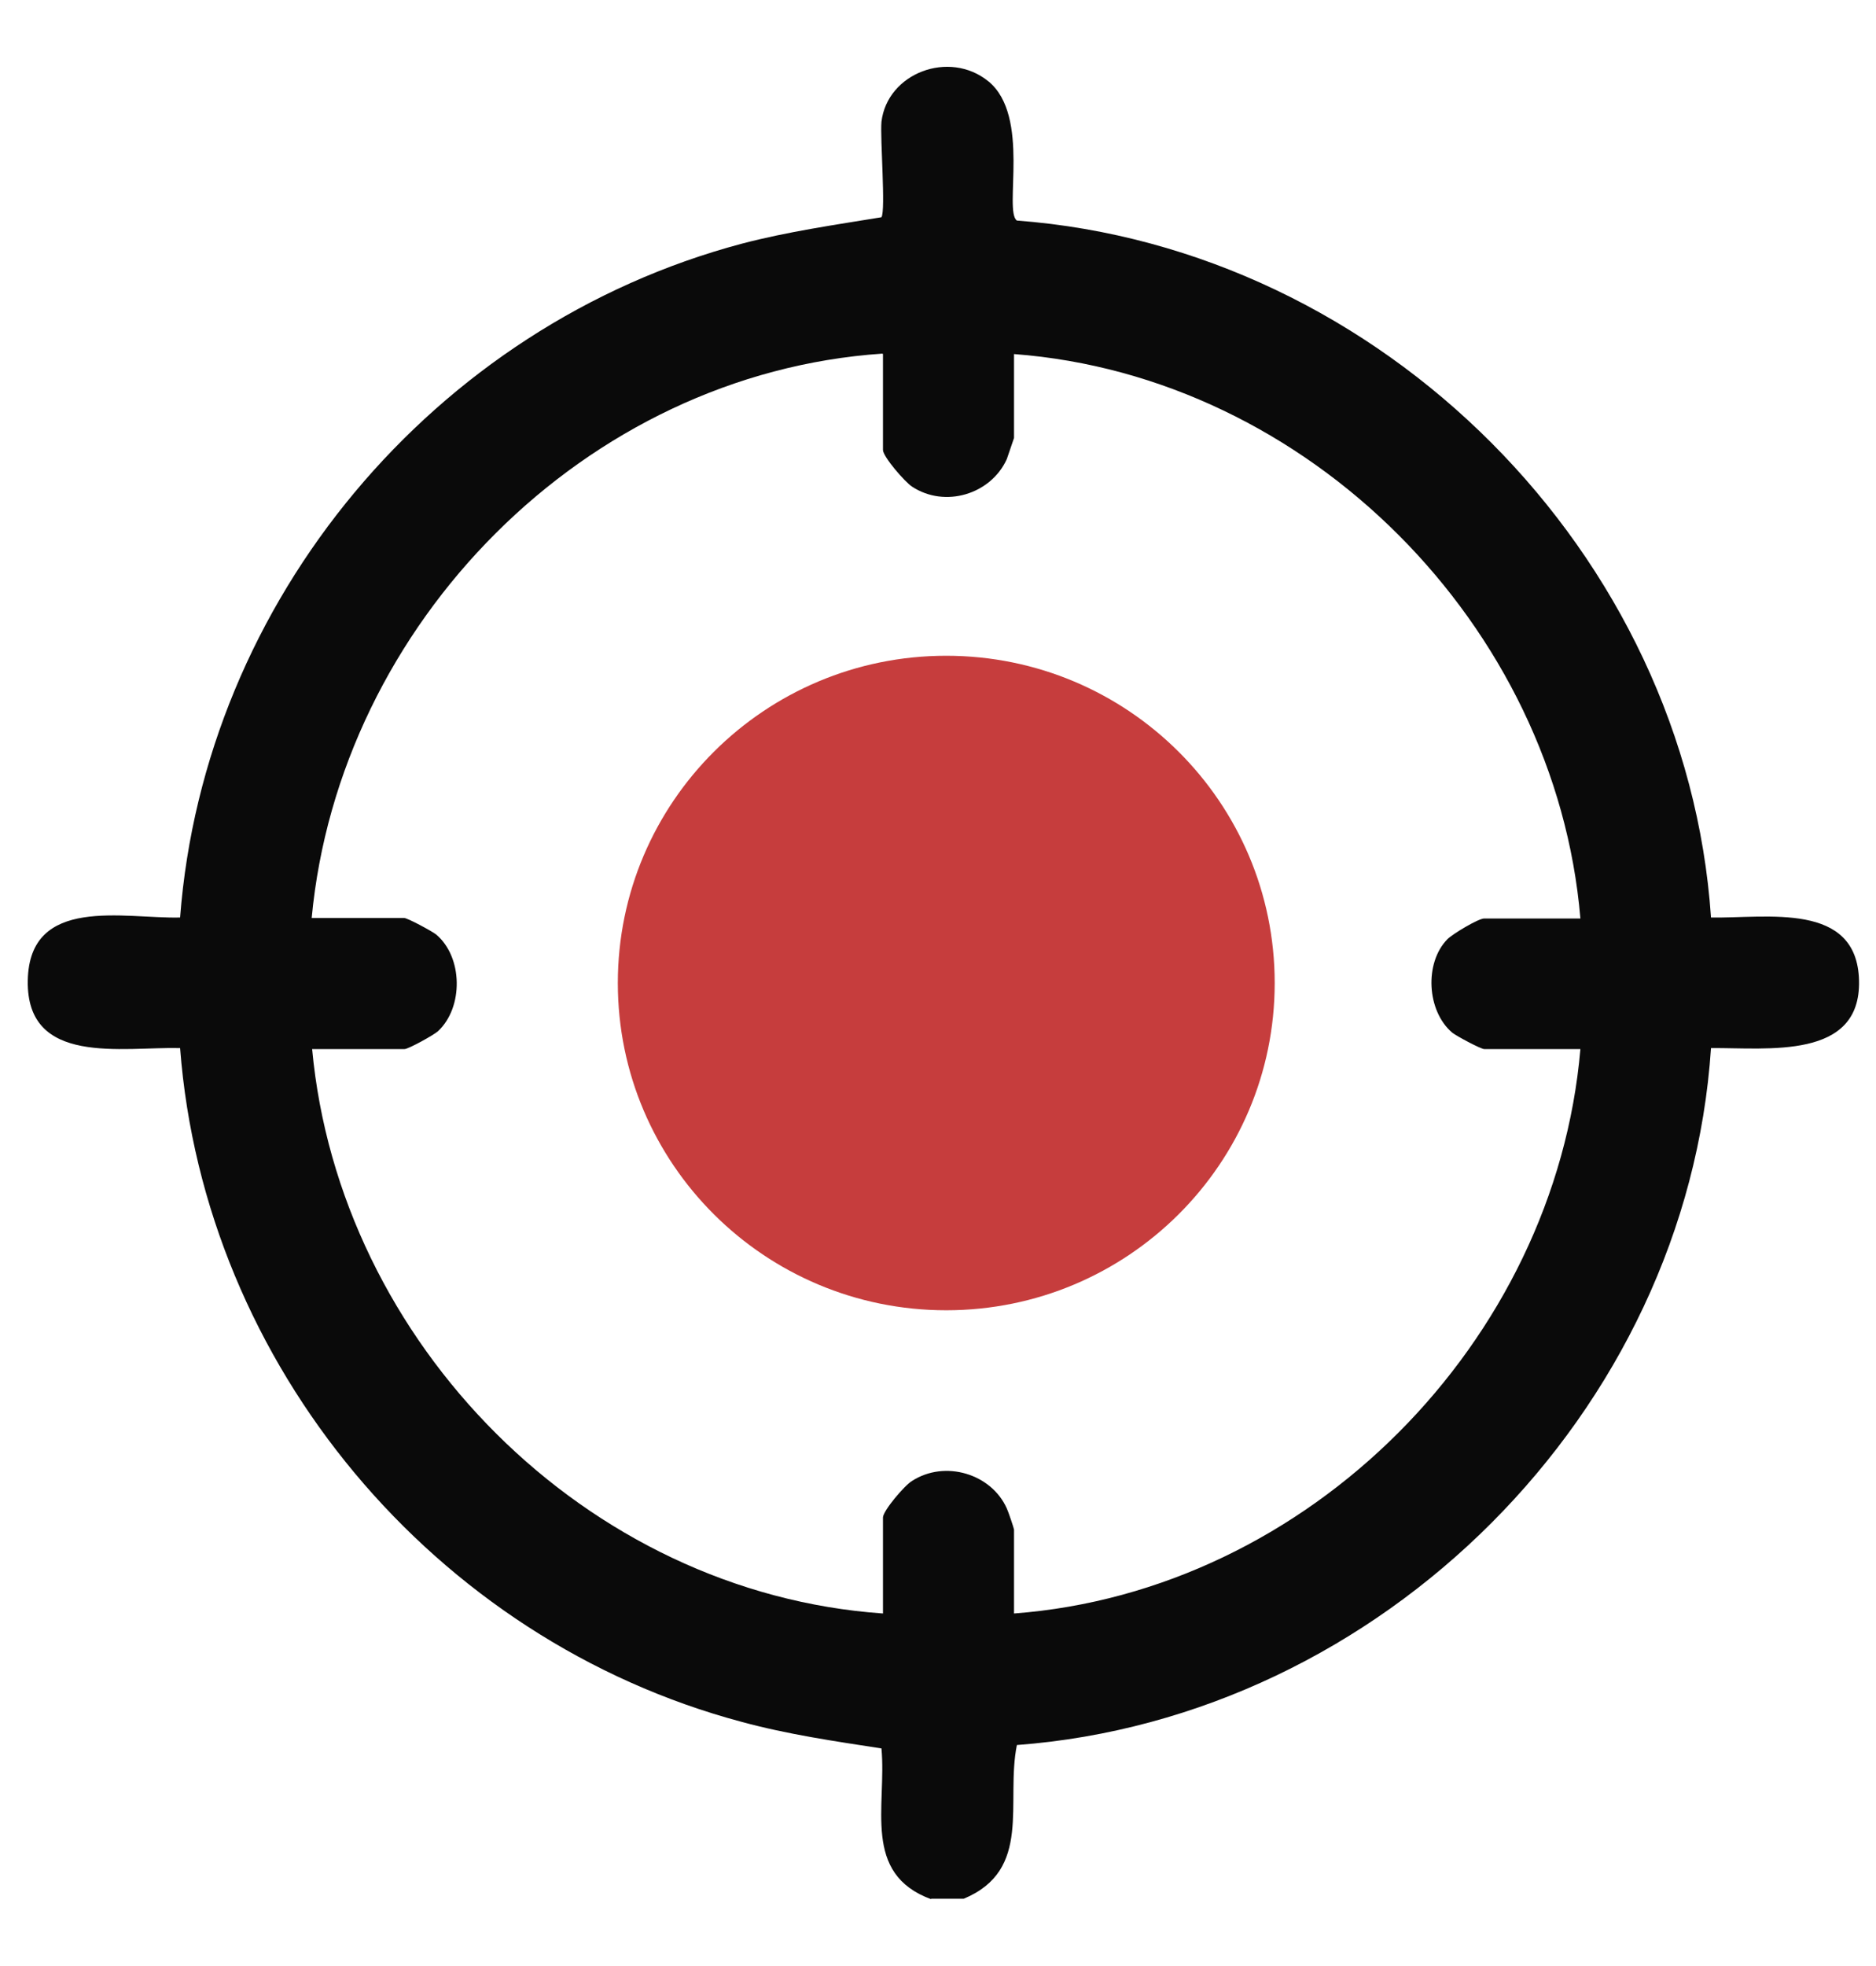 <svg width="21" height="22" viewBox="0 0 21 22" fill="none" xmlns="http://www.w3.org/2000/svg">
<path d="M10.425 21.253C9.645 20.967 9.927 20.212 9.867 19.565C9.342 19.484 8.817 19.408 8.303 19.268C4.864 18.351 2.287 15.277 2.016 11.728C1.367 11.712 0.294 11.933 0.311 10.973C0.327 10.013 1.394 10.283 2.016 10.267C2.287 6.718 4.859 3.644 8.303 2.727C8.817 2.592 9.342 2.517 9.867 2.431C9.916 2.355 9.851 1.551 9.867 1.363C9.932 0.818 10.625 0.554 11.064 0.91C11.54 1.298 11.232 2.36 11.383 2.468C15.466 2.776 18.877 6.195 19.153 10.267C19.776 10.278 20.789 10.084 20.81 10.973C20.832 11.863 19.787 11.723 19.153 11.728C18.883 15.8 15.466 19.22 11.383 19.527C11.254 20.169 11.562 20.924 10.788 21.247H10.42L10.425 21.253ZM9.878 3.957C6.548 4.183 3.798 6.982 3.489 10.272H4.523C4.561 10.272 4.832 10.418 4.881 10.456C5.184 10.709 5.189 11.275 4.902 11.54C4.854 11.583 4.572 11.739 4.529 11.739H3.494C3.798 15.029 6.559 17.823 9.884 18.055V16.981C9.884 16.906 10.127 16.62 10.209 16.572C10.577 16.334 11.097 16.491 11.27 16.879C11.286 16.911 11.351 17.105 11.351 17.116V18.055C14.654 17.806 17.41 15.013 17.691 11.739H16.614C16.576 11.739 16.305 11.594 16.257 11.556C15.97 11.313 15.943 10.774 16.202 10.51C16.262 10.45 16.549 10.278 16.614 10.278H17.691C17.415 7.004 14.649 4.21 11.351 3.962V4.901C11.351 4.901 11.281 5.106 11.27 5.138C11.091 5.532 10.577 5.688 10.209 5.445C10.133 5.397 9.884 5.111 9.884 5.035V3.962L9.878 3.957Z" fill="#0A0A0A"/>
<path d="M10.592 14.662C12.623 14.662 14.269 13.023 14.269 11C14.269 8.978 12.623 7.338 10.592 7.338C8.562 7.338 6.916 8.978 6.916 11C6.916 13.023 8.562 14.662 10.592 14.662Z" fill="#C63D3D"/>
</svg>
